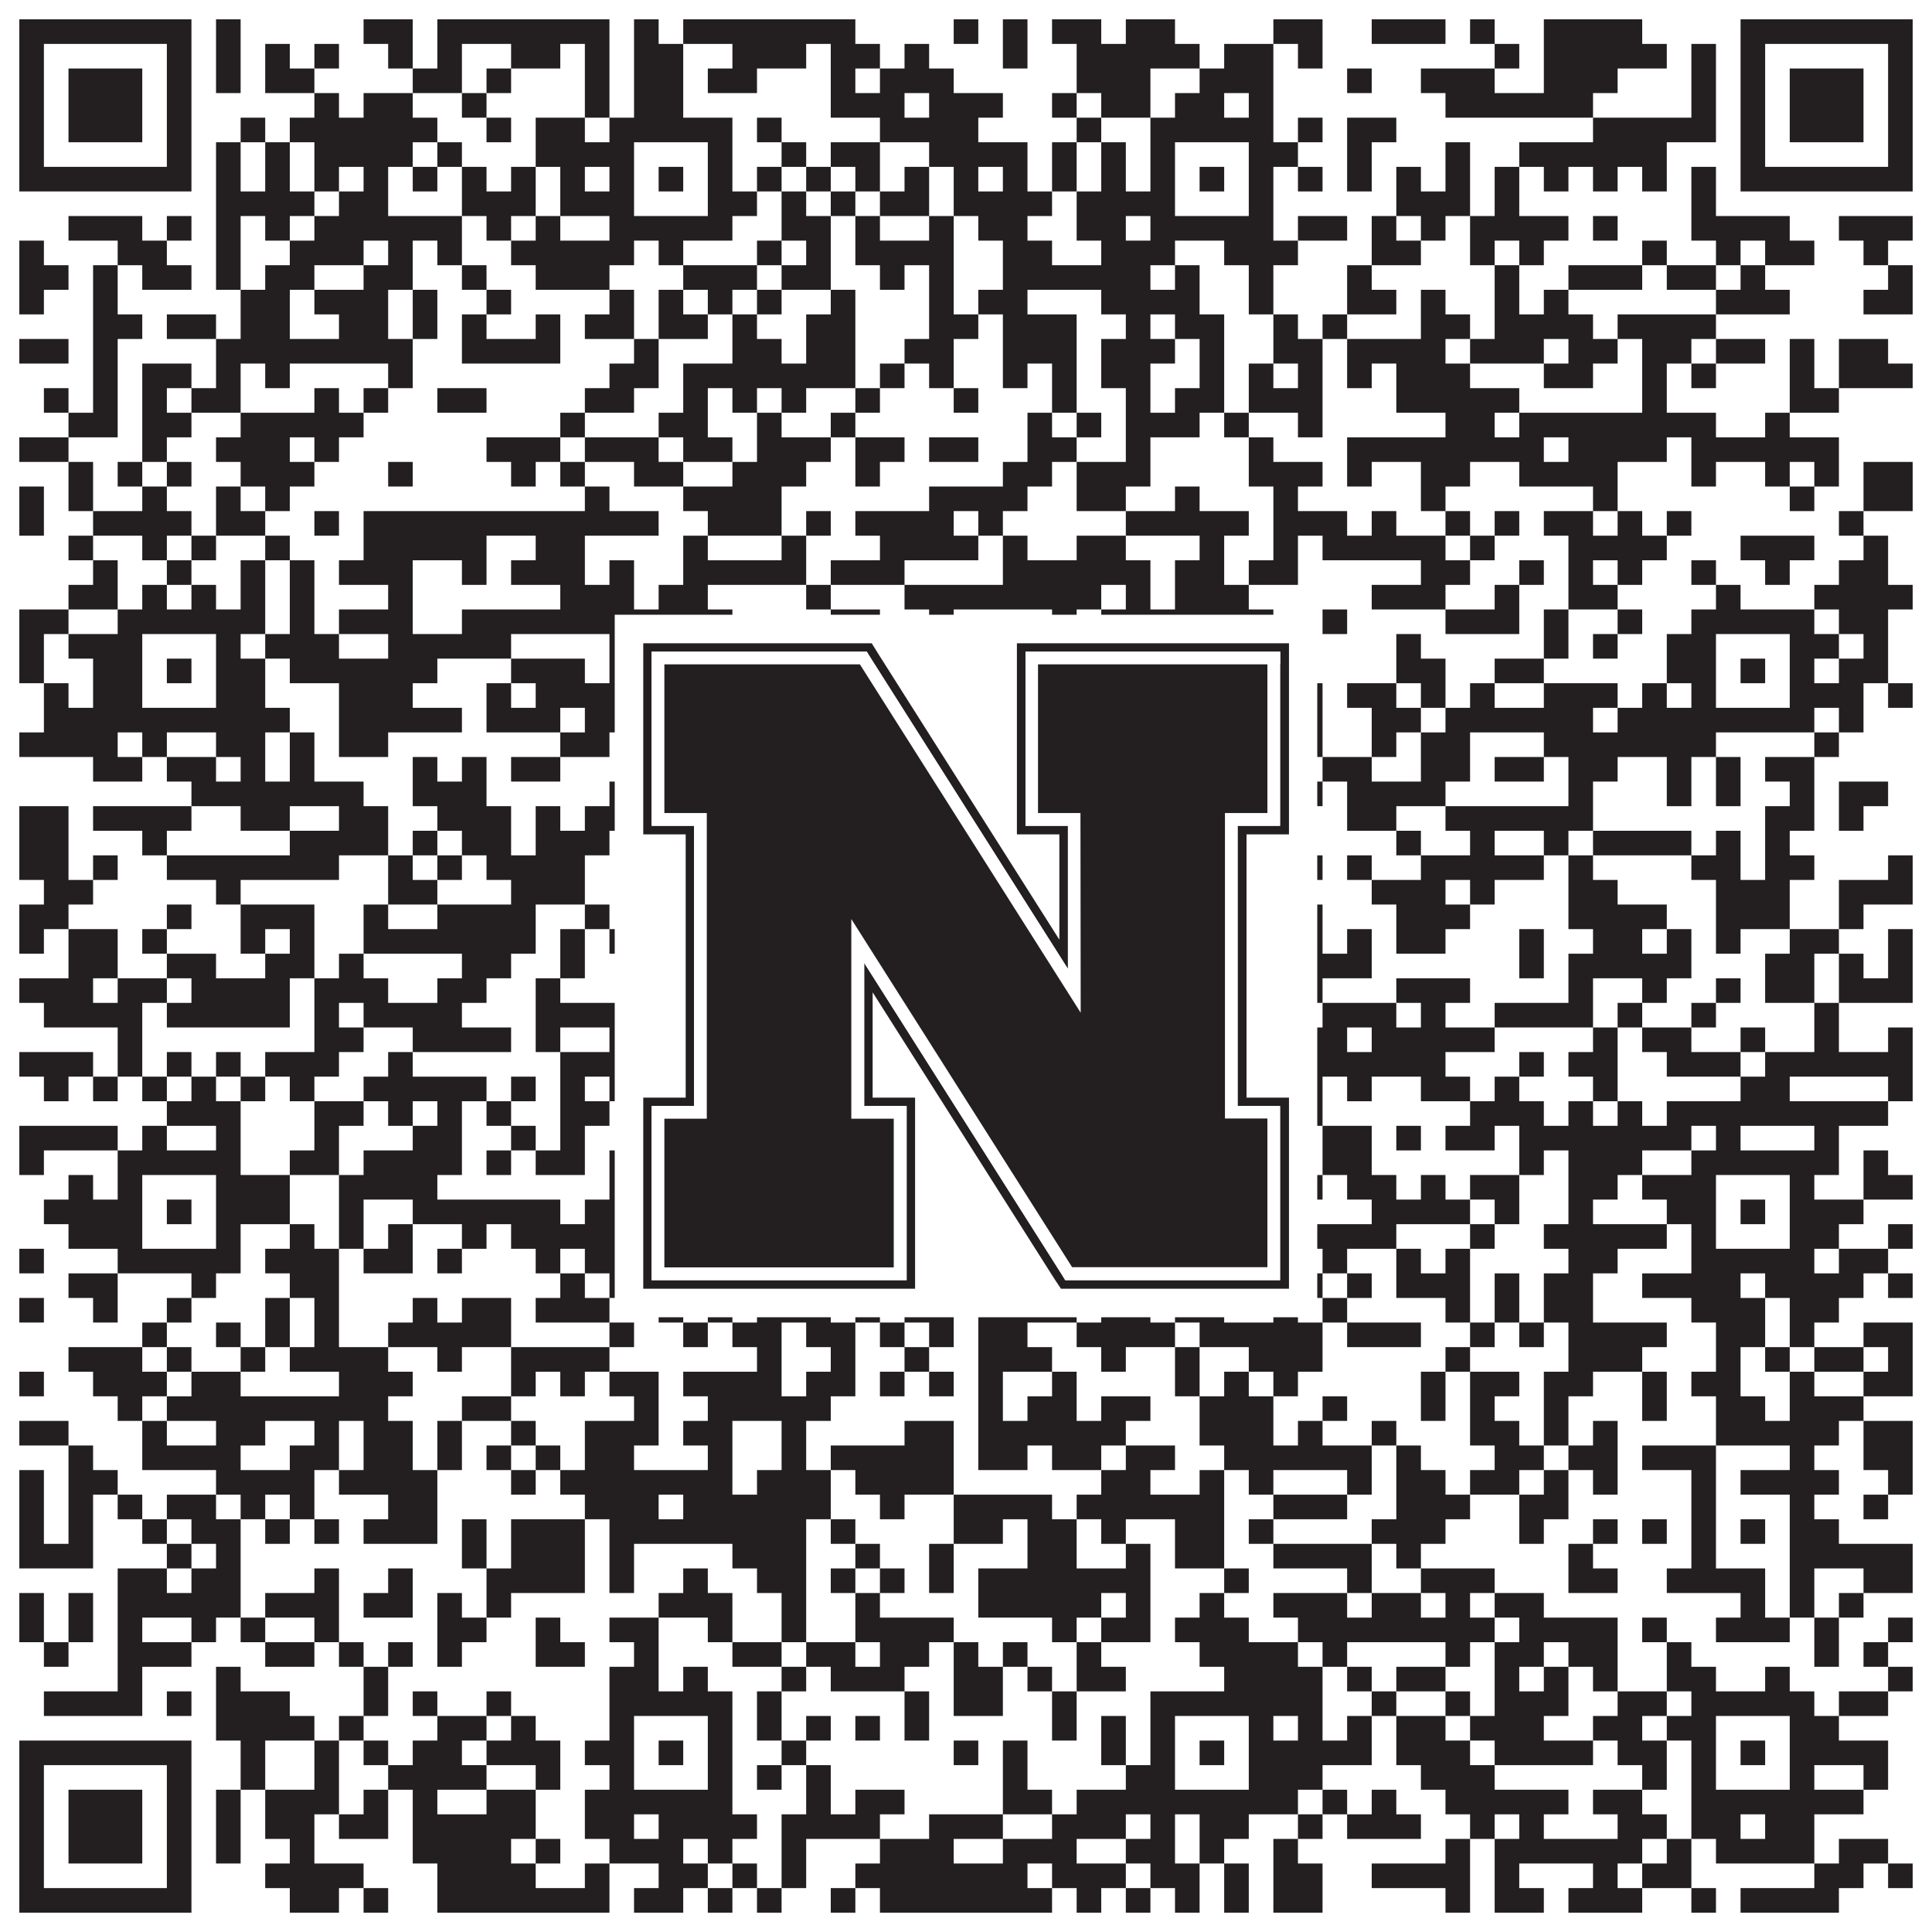 <?xml version="1.0"?>
<svg xmlns="http://www.w3.org/2000/svg" xmlns:xlink="http://www.w3.org/1999/xlink" version="1.1" width="1100px" height="1100px" viewBox="0 0 1100 1100"><rect x="0" y="0" width="1100" height="1100" fill="#ffffff" fill-opacity="1"/><path fill="#231f20" fill-opacity="1" d="M11,11L109,11L109,25L11,25ZM123,11L137,11L137,25L123,25ZM207,11L235,11L235,25L207,25ZM249,11L347,11L347,25L249,25ZM361,11L375,11L375,25L361,25ZM389,11L487,11L487,25L389,25ZM543,11L557,11L557,25L543,25ZM571,11L585,11L585,25L571,25ZM599,11L627,11L627,25L599,25ZM641,11L669,11L669,25L641,25ZM725,11L753,11L753,25L725,25ZM781,11L823,11L823,25L781,25ZM837,11L851,11L851,25L837,25ZM879,11L935,11L935,25L879,25ZM991,11L1089,11L1089,25L991,25ZM11,25L25,25L25,39L11,39ZM95,25L109,25L109,39L95,39ZM123,25L137,25L137,39L123,39ZM151,25L165,25L165,39L151,39ZM179,25L193,25L193,39L179,39ZM221,25L235,25L235,39L221,39ZM249,25L263,25L263,39L249,39ZM291,25L319,25L319,39L291,39ZM333,25L347,25L347,39L333,39ZM361,25L389,25L389,39L361,39ZM417,25L459,25L459,39L417,39ZM473,25L501,25L501,39L473,39ZM515,25L529,25L529,39L515,39ZM571,25L585,25L585,39L571,39ZM613,25L683,25L683,39L613,39ZM697,25L725,25L725,39L697,39ZM739,25L753,25L753,39L739,39ZM851,25L865,25L865,39L851,39ZM879,25L949,25L949,39L879,39ZM963,25L977,25L977,39L963,39ZM991,25L1005,25L1005,39L991,39ZM1075,25L1089,25L1089,39L1075,39ZM11,39L25,39L25,53L11,53ZM39,39L81,39L81,53L39,53ZM95,39L109,39L109,53L95,53ZM123,39L137,39L137,53L123,53ZM151,39L179,39L179,53L151,53ZM235,39L263,39L263,53L235,53ZM277,39L291,39L291,53L277,53ZM333,39L347,39L347,53L333,53ZM361,39L389,39L389,53L361,53ZM403,39L431,39L431,53L403,53ZM473,39L487,39L487,53L473,53ZM501,39L543,39L543,53L501,53ZM613,39L655,39L655,53L613,53ZM683,39L725,39L725,53L683,53ZM767,39L781,39L781,53L767,53ZM809,39L851,39L851,53L809,53ZM879,39L921,39L921,53L879,53ZM963,39L977,39L977,53L963,53ZM991,39L1005,39L1005,53L991,53ZM1019,39L1061,39L1061,53L1019,53ZM1075,39L1089,39L1089,53L1075,53ZM11,53L25,53L25,67L11,67ZM39,53L81,53L81,67L39,67ZM95,53L109,53L109,67L95,67ZM179,53L193,53L193,67L179,67ZM207,53L235,53L235,67L207,67ZM263,53L277,53L277,67L263,67ZM333,53L347,53L347,67L333,67ZM361,53L389,53L389,67L361,67ZM473,53L515,53L515,67L473,67ZM529,53L571,53L571,67L529,67ZM599,53L613,53L613,67L599,67ZM627,53L655,53L655,67L627,67ZM669,53L697,53L697,67L669,67ZM711,53L725,53L725,67L711,67ZM823,53L907,53L907,67L823,67ZM963,53L977,53L977,67L963,67ZM991,53L1005,53L1005,67L991,67ZM1019,53L1061,53L1061,67L1019,67ZM1075,53L1089,53L1089,67L1075,67ZM11,67L25,67L25,81L11,81ZM39,67L81,67L81,81L39,81ZM95,67L109,67L109,81L95,81ZM137,67L151,67L151,81L137,81ZM165,67L249,67L249,81L165,81ZM277,67L291,67L291,81L277,81ZM305,67L333,67L333,81L305,81ZM347,67L417,67L417,81L347,81ZM431,67L445,67L445,81L431,81ZM501,67L557,67L557,81L501,81ZM613,67L627,67L627,81L613,81ZM655,67L725,67L725,81L655,81ZM739,67L753,67L753,81L739,81ZM767,67L795,67L795,81L767,81ZM907,67L977,67L977,81L907,81ZM991,67L1005,67L1005,81L991,81ZM1019,67L1061,67L1061,81L1019,81ZM1075,67L1089,67L1089,81L1075,81ZM11,81L25,81L25,95L11,95ZM95,81L109,81L109,95L95,95ZM123,81L137,81L137,95L123,95ZM151,81L165,81L165,95L151,95ZM179,81L235,81L235,95L179,95ZM249,81L263,81L263,95L249,95ZM305,81L361,81L361,95L305,95ZM403,81L417,81L417,95L403,95ZM445,81L459,81L459,95L445,95ZM473,81L501,81L501,95L473,95ZM529,81L585,81L585,95L529,95ZM599,81L613,81L613,95L599,95ZM627,81L641,81L641,95L627,95ZM655,81L669,81L669,95L655,95ZM711,81L739,81L739,95L711,95ZM767,81L781,81L781,95L767,95ZM823,81L837,81L837,95L823,95ZM865,81L949,81L949,95L865,95ZM991,81L1005,81L1005,95L991,95ZM1075,81L1089,81L1089,95L1075,95ZM11,95L109,95L109,109L11,109ZM123,95L137,95L137,109L123,109ZM151,95L165,95L165,109L151,109ZM179,95L193,95L193,109L179,109ZM207,95L221,95L221,109L207,109ZM235,95L249,95L249,109L235,109ZM263,95L277,95L277,109L263,109ZM291,95L305,95L305,109L291,109ZM319,95L333,95L333,109L319,109ZM347,95L361,95L361,109L347,109ZM375,95L389,95L389,109L375,109ZM403,95L417,95L417,109L403,109ZM431,95L445,95L445,109L431,109ZM459,95L473,95L473,109L459,109ZM487,95L501,95L501,109L487,109ZM515,95L529,95L529,109L515,109ZM543,95L557,95L557,109L543,109ZM571,95L585,95L585,109L571,109ZM599,95L613,95L613,109L599,109ZM627,95L641,95L641,109L627,109ZM655,95L669,95L669,109L655,109ZM683,95L697,95L697,109L683,109ZM711,95L725,95L725,109L711,109ZM739,95L753,95L753,109L739,109ZM767,95L781,95L781,109L767,109ZM795,95L809,95L809,109L795,109ZM823,95L837,95L837,109L823,109ZM851,95L865,95L865,109L851,109ZM879,95L893,95L893,109L879,109ZM907,95L921,95L921,109L907,109ZM935,95L949,95L949,109L935,109ZM963,95L977,95L977,109L963,109ZM991,95L1089,95L1089,109L991,109ZM123,109L179,109L179,123L123,123ZM193,109L221,109L221,123L193,123ZM263,109L305,109L305,123L263,123ZM319,109L361,109L361,123L319,123ZM403,109L431,109L431,123L403,123ZM445,109L459,109L459,123L445,123ZM473,109L487,109L487,123L473,123ZM501,109L529,109L529,123L501,123ZM543,109L599,109L599,123L543,123ZM613,109L669,109L669,123L613,123ZM711,109L725,109L725,123L711,123ZM795,109L837,109L837,123L795,123ZM851,109L865,109L865,123L851,123ZM963,109L977,109L977,123L963,123ZM39,123L81,123L81,137L39,137ZM95,123L109,123L109,137L95,137ZM123,123L137,123L137,137L123,137ZM151,123L165,123L165,137L151,137ZM179,123L263,123L263,137L179,137ZM277,123L291,123L291,137L277,137ZM305,123L319,123L319,137L305,137ZM347,123L417,123L417,137L347,137ZM445,123L473,123L473,137L445,137ZM487,123L501,123L501,137L487,137ZM529,123L543,123L543,137L529,137ZM557,123L585,123L585,137L557,137ZM613,123L641,123L641,137L613,137ZM655,123L725,123L725,137L655,137ZM739,123L767,123L767,137L739,137ZM781,123L795,123L795,137L781,137ZM809,123L823,123L823,137L809,137ZM837,123L893,123L893,137L837,137ZM907,123L921,123L921,137L907,137ZM963,123L1019,123L1019,137L963,137ZM1047,123L1089,123L1089,137L1047,137ZM11,137L25,137L25,151L11,151ZM67,137L95,137L95,151L67,151ZM123,137L137,137L137,151L123,151ZM165,137L207,137L207,151L165,151ZM221,137L235,137L235,151L221,151ZM249,137L263,137L263,151L249,151ZM291,137L361,137L361,151L291,151ZM375,137L389,137L389,151L375,151ZM431,137L445,137L445,151L431,151ZM459,137L473,137L473,151L459,151ZM487,137L543,137L543,151L487,151ZM571,137L599,137L599,151L571,151ZM627,137L669,137L669,151L627,151ZM697,137L739,137L739,151L697,151ZM781,137L809,137L809,151L781,151ZM837,137L851,137L851,151L837,151ZM865,137L879,137L879,151L865,151ZM935,137L949,137L949,151L935,151ZM977,137L991,137L991,151L977,151ZM1005,137L1033,137L1033,151L1005,151ZM1061,137L1075,137L1075,151L1061,151ZM11,151L39,151L39,165L11,165ZM53,151L67,151L67,165L53,165ZM81,151L109,151L109,165L81,165ZM123,151L137,151L137,165L123,165ZM151,151L179,151L179,165L151,165ZM207,151L235,151L235,165L207,165ZM263,151L277,151L277,165L263,165ZM305,151L347,151L347,165L305,165ZM389,151L431,151L431,165L389,165ZM445,151L473,151L473,165L445,165ZM501,151L515,151L515,165L501,165ZM529,151L543,151L543,165L529,165ZM571,151L655,151L655,165L571,165ZM669,151L683,151L683,165L669,165ZM711,151L725,151L725,165L711,165ZM767,151L781,151L781,165L767,165ZM851,151L865,151L865,165L851,165ZM893,151L935,151L935,165L893,165ZM949,151L977,151L977,165L949,165ZM991,151L1005,151L1005,165L991,165ZM1075,151L1089,151L1089,165L1075,165ZM11,165L25,165L25,179L11,179ZM53,165L67,165L67,179L53,179ZM137,165L165,165L165,179L137,179ZM179,165L221,165L221,179L179,179ZM235,165L249,165L249,179L235,179ZM277,165L291,165L291,179L277,179ZM347,165L361,165L361,179L347,179ZM375,165L389,165L389,179L375,179ZM403,165L417,165L417,179L403,179ZM431,165L445,165L445,179L431,179ZM473,165L487,165L487,179L473,179ZM529,165L543,165L543,179L529,179ZM557,165L585,165L585,179L557,179ZM627,165L683,165L683,179L627,179ZM711,165L725,165L725,179L711,179ZM767,165L795,165L795,179L767,179ZM809,165L823,165L823,179L809,179ZM851,165L865,165L865,179L851,179ZM879,165L893,165L893,179L879,179ZM977,165L1019,165L1019,179L977,179ZM1061,165L1089,165L1089,179L1061,179ZM53,179L81,179L81,193L53,193ZM95,179L123,179L123,193L95,193ZM137,179L165,179L165,193L137,193ZM193,179L221,179L221,193L193,193ZM235,179L249,179L249,193L235,193ZM263,179L277,179L277,193L263,193ZM305,179L319,179L319,193L305,193ZM333,179L361,179L361,193L333,193ZM375,179L403,179L403,193L375,193ZM417,179L431,179L431,193L417,193ZM459,179L487,179L487,193L459,193ZM529,179L557,179L557,193L529,193ZM571,179L613,179L613,193L571,193ZM641,179L655,179L655,193L641,193ZM669,179L697,179L697,193L669,193ZM725,179L739,179L739,193L725,193ZM753,179L767,179L767,193L753,193ZM809,179L837,179L837,193L809,193ZM851,179L907,179L907,193L851,193ZM921,179L977,179L977,193L921,193ZM11,193L39,193L39,207L11,207ZM53,193L67,193L67,207L53,207ZM123,193L235,193L235,207L123,207ZM263,193L319,193L319,207L263,207ZM361,193L375,193L375,207L361,207ZM417,193L445,193L445,207L417,207ZM459,193L487,193L487,207L459,207ZM515,193L543,193L543,207L515,207ZM571,193L613,193L613,207L571,207ZM627,193L669,193L669,207L627,207ZM683,193L697,193L697,207L683,207ZM725,193L753,193L753,207L725,207ZM767,193L823,193L823,207L767,207ZM837,193L879,193L879,207L837,207ZM893,193L921,193L921,207L893,207ZM935,193L963,193L963,207L935,207ZM977,193L1005,193L1005,207L977,207ZM1019,193L1033,193L1033,207L1019,207ZM1047,193L1075,193L1075,207L1047,207ZM53,207L67,207L67,221L53,221ZM81,207L109,207L109,221L81,221ZM123,207L137,207L137,221L123,221ZM151,207L165,207L165,221L151,221ZM221,207L235,207L235,221L221,221ZM347,207L375,207L375,221L347,221ZM389,207L487,207L487,221L389,221ZM501,207L515,207L515,221L501,221ZM529,207L543,207L543,221L529,221ZM571,207L585,207L585,221L571,221ZM599,207L613,207L613,221L599,221ZM627,207L655,207L655,221L627,221ZM683,207L697,207L697,221L683,221ZM711,207L725,207L725,221L711,221ZM739,207L753,207L753,221L739,221ZM767,207L781,207L781,221L767,221ZM795,207L837,207L837,221L795,221ZM879,207L907,207L907,221L879,221ZM935,207L949,207L949,221L935,221ZM963,207L977,207L977,221L963,221ZM1019,207L1033,207L1033,221L1019,221ZM1047,207L1089,207L1089,221L1047,221ZM25,221L39,221L39,235L25,235ZM53,221L67,221L67,235L53,235ZM81,221L95,221L95,235L81,235ZM109,221L137,221L137,235L109,235ZM179,221L193,221L193,235L179,235ZM207,221L221,221L221,235L207,235ZM249,221L277,221L277,235L249,235ZM333,221L361,221L361,235L333,235ZM389,221L403,221L403,235L389,235ZM417,221L431,221L431,235L417,235ZM445,221L459,221L459,235L445,235ZM487,221L501,221L501,235L487,235ZM543,221L557,221L557,235L543,235ZM599,221L613,221L613,235L599,235ZM641,221L655,221L655,235L641,235ZM669,221L697,221L697,235L669,235ZM711,221L753,221L753,235L711,235ZM795,221L865,221L865,235L795,235ZM935,221L949,221L949,235L935,235ZM1019,221L1047,221L1047,235L1019,235ZM39,235L67,235L67,249L39,249ZM81,235L109,235L109,249L81,249ZM137,235L207,235L207,249L137,249ZM319,235L333,235L333,249L319,249ZM375,235L403,235L403,249L375,249ZM431,235L445,235L445,249L431,249ZM473,235L487,235L487,249L473,249ZM585,235L599,235L599,249L585,249ZM613,235L627,235L627,249L613,249ZM641,235L683,235L683,249L641,249ZM697,235L711,235L711,249L697,249ZM739,235L753,235L753,249L739,249ZM823,235L851,235L851,249L823,249ZM865,235L977,235L977,249L865,249ZM1005,235L1019,235L1019,249L1005,249ZM11,249L39,249L39,263L11,263ZM81,249L95,249L95,263L81,263ZM123,249L165,249L165,263L123,263ZM179,249L193,249L193,263L179,263ZM277,249L319,249L319,263L277,263ZM333,249L375,249L375,263L333,263ZM389,249L417,249L417,263L389,263ZM431,249L473,249L473,263L431,263ZM487,249L515,249L515,263L487,263ZM529,249L557,249L557,263L529,263ZM585,249L613,249L613,263L585,263ZM641,249L655,249L655,263L641,263ZM711,249L725,249L725,263L711,263ZM767,249L879,249L879,263L767,263ZM893,249L949,249L949,263L893,263ZM963,249L1047,249L1047,263L963,263ZM39,263L53,263L53,277L39,277ZM67,263L81,263L81,277L67,277ZM95,263L109,263L109,277L95,277ZM137,263L179,263L179,277L137,277ZM221,263L235,263L235,277L221,277ZM291,263L305,263L305,277L291,277ZM319,263L333,263L333,277L319,277ZM361,263L389,263L389,277L361,277ZM417,263L459,263L459,277L417,277ZM487,263L501,263L501,277L487,277ZM571,263L599,263L599,277L571,277ZM613,263L655,263L655,277L613,277ZM711,263L753,263L753,277L711,277ZM767,263L781,263L781,277L767,277ZM809,263L837,263L837,277L809,277ZM865,263L921,263L921,277L865,277ZM963,263L977,263L977,277L963,277ZM1005,263L1019,263L1019,277L1005,277ZM1033,263L1047,263L1047,277L1033,277ZM1061,263L1089,263L1089,277L1061,277ZM11,277L25,277L25,291L11,291ZM39,277L53,277L53,291L39,291ZM81,277L95,277L95,291L81,291ZM123,277L137,277L137,291L123,291ZM151,277L165,277L165,291L151,291ZM333,277L347,277L347,291L333,291ZM389,277L445,277L445,291L389,291ZM529,277L585,277L585,291L529,291ZM613,277L641,277L641,291L613,291ZM669,277L683,277L683,291L669,291ZM725,277L739,277L739,291L725,291ZM809,277L823,277L823,291L809,291ZM907,277L921,277L921,291L907,291ZM1019,277L1033,277L1033,291L1019,291ZM1061,277L1089,277L1089,291L1061,291ZM11,291L25,291L25,305L11,305ZM53,291L109,291L109,305L53,305ZM123,291L151,291L151,305L123,305ZM179,291L193,291L193,305L179,305ZM207,291L375,291L375,305L207,305ZM403,291L445,291L445,305L403,305ZM459,291L473,291L473,305L459,305ZM487,291L543,291L543,305L487,305ZM557,291L571,291L571,305L557,305ZM641,291L711,291L711,305L641,305ZM725,291L767,291L767,305L725,305ZM781,291L795,291L795,305L781,305ZM823,291L837,291L837,305L823,305ZM851,291L865,291L865,305L851,305ZM879,291L907,291L907,305L879,305ZM921,291L935,291L935,305L921,305ZM949,291L963,291L963,305L949,305ZM1047,291L1061,291L1061,305L1047,305ZM39,305L53,305L53,319L39,319ZM81,305L95,305L95,319L81,319ZM109,305L123,305L123,319L109,319ZM151,305L165,305L165,319L151,319ZM207,305L277,305L277,319L207,319ZM305,305L333,305L333,319L305,319ZM389,305L403,305L403,319L389,319ZM445,305L459,305L459,319L445,319ZM501,305L557,305L557,319L501,319ZM571,305L585,305L585,319L571,319ZM613,305L641,305L641,319L613,319ZM683,305L697,305L697,319L683,319ZM725,305L739,305L739,319L725,319ZM753,305L823,305L823,319L753,319ZM837,305L851,305L851,319L837,319ZM893,305L949,305L949,319L893,319ZM991,305L1033,305L1033,319L991,319ZM1061,305L1075,305L1075,319L1061,319ZM53,319L67,319L67,333L53,333ZM95,319L109,319L109,333L95,333ZM137,319L151,319L151,333L137,333ZM165,319L179,319L179,333L165,333ZM193,319L235,319L235,333L193,333ZM263,319L277,319L277,333L263,333ZM291,319L333,319L333,333L291,333ZM347,319L361,319L361,333L347,333ZM389,319L459,319L459,333L389,333ZM473,319L515,319L515,333L473,333ZM571,319L655,319L655,333L571,333ZM669,319L697,319L697,333L669,333ZM711,319L739,319L739,333L711,333ZM809,319L837,319L837,333L809,333ZM865,319L879,319L879,333L865,333ZM893,319L907,319L907,333L893,333ZM921,319L935,319L935,333L921,333ZM963,319L977,319L977,333L963,333ZM1005,319L1019,319L1019,333L1005,333ZM1047,319L1075,319L1075,333L1047,333ZM39,333L67,333L67,347L39,347ZM81,333L95,333L95,347L81,347ZM109,333L123,333L123,347L109,347ZM137,333L151,333L151,347L137,347ZM165,333L179,333L179,347L165,347ZM221,333L235,333L235,347L221,347ZM319,333L361,333L361,347L319,347ZM375,333L403,333L403,347L375,347ZM459,333L473,333L473,347L459,347ZM515,333L627,333L627,347L515,347ZM641,333L655,333L655,347L641,347ZM669,333L711,333L711,347L669,347ZM781,333L823,333L823,347L781,347ZM851,333L865,333L865,347L851,347ZM893,333L921,333L921,347L893,347ZM977,333L991,333L991,347L977,347ZM1033,333L1089,333L1089,347L1033,347ZM11,347L39,347L39,361L11,361ZM67,347L151,347L151,361L67,361ZM165,347L179,347L179,361L165,361ZM193,347L235,347L235,361L193,361ZM263,347L417,347L417,361L263,361ZM473,347L501,347L501,361L473,361ZM529,347L543,347L543,361L529,361ZM599,347L613,347L613,361L599,361ZM627,347L725,347L725,361L627,361ZM753,347L767,347L767,361L753,361ZM823,347L865,347L865,361L823,361ZM879,347L893,347L893,361L879,361ZM921,347L935,347L935,361L921,361ZM963,347L1033,347L1033,361L963,361ZM1047,347L1075,347L1075,361L1047,361ZM11,361L25,361L25,375L11,375ZM39,361L81,361L81,375L39,375ZM123,361L137,361L137,375L123,375ZM151,361L193,361L193,375L151,375ZM221,361L291,361L291,375L221,375ZM347,361L361,361L361,375L347,375ZM403,361L417,361L417,375L403,375ZM459,361L473,361L473,375L459,375ZM515,361L529,361L529,375L515,375ZM557,361L571,361L571,375L557,375ZM599,361L613,361L613,375L599,375ZM641,361L669,361L669,375L641,375ZM711,361L739,361L739,375L711,375ZM795,361L809,361L809,375L795,375ZM879,361L893,361L893,375L879,375ZM907,361L921,361L921,375L907,375ZM949,361L977,361L977,375L949,375ZM1019,361L1047,361L1047,375L1019,375ZM1061,361L1075,361L1075,375L1061,375ZM11,375L25,375L25,389L11,389ZM53,375L81,375L81,389L53,389ZM95,375L109,375L109,389L95,389ZM123,375L151,375L151,389L123,389ZM165,375L249,375L249,389L165,389ZM291,375L333,375L333,389L291,389ZM347,375L361,375L361,389L347,389ZM375,375L389,375L389,389L375,389ZM403,375L417,375L417,389L403,389ZM431,375L487,375L487,389L431,389ZM501,375L515,375L515,389L501,389ZM543,375L599,375L599,389L543,389ZM613,375L627,375L627,389L613,389ZM641,375L669,375L669,389L641,389ZM683,375L697,375L697,389L683,389ZM711,375L739,375L739,389L711,389ZM795,375L823,375L823,389L795,389ZM851,375L879,375L879,389L851,389ZM949,375L977,375L977,389L949,389ZM991,375L1005,375L1005,389L991,389ZM1019,375L1033,375L1033,389L1019,389ZM1047,375L1075,375L1075,389L1047,389ZM25,389L39,389L39,403L25,403ZM53,389L81,389L81,403L53,403ZM123,389L151,389L151,403L123,403ZM193,389L235,389L235,403L193,403ZM277,389L291,389L291,403L277,403ZM305,389L361,389L361,403L305,403ZM403,389L417,389L417,403L403,403ZM431,389L529,389L529,403L431,403ZM543,389L613,389L613,403L543,403ZM641,389L669,389L669,403L641,403ZM711,389L753,389L753,403L711,403ZM767,389L795,389L795,403L767,403ZM809,389L823,389L823,403L809,403ZM837,389L851,389L851,403L837,403ZM879,389L921,389L921,403L879,403ZM935,389L949,389L949,403L935,403ZM963,389L977,389L977,403L963,403ZM1019,389L1061,389L1061,403L1019,403ZM1075,389L1089,389L1089,403L1075,403ZM25,403L165,403L165,417L25,417ZM193,403L263,403L263,417L193,417ZM277,403L319,403L319,417L277,417ZM333,403L431,403L431,417L333,417ZM445,403L459,403L459,417L445,417ZM529,403L543,403L543,417L529,417ZM599,403L627,403L627,417L599,417ZM655,403L753,403L753,417L655,417ZM781,403L809,403L809,417L781,417ZM823,403L907,403L907,417L823,417ZM921,403L1033,403L1033,417L921,417ZM1047,403L1061,403L1061,417L1047,417ZM11,417L67,417L67,431L11,431ZM81,417L95,417L95,431L81,431ZM123,417L151,417L151,431L123,431ZM165,417L179,417L179,431L165,431ZM193,417L221,417L221,431L193,431ZM319,417L347,417L347,431L319,431ZM375,417L389,417L389,431L375,431ZM403,417L431,417L431,431L403,431ZM459,417L515,417L515,431L459,431ZM529,417L599,417L599,431L529,431ZM627,417L683,417L683,431L627,431ZM739,417L753,417L753,431L739,431ZM781,417L795,417L795,431L781,431ZM809,417L837,417L837,431L809,431ZM879,417L977,417L977,431L879,431ZM1033,417L1047,417L1047,431L1033,431ZM53,431L81,431L81,445L53,445ZM95,431L123,431L123,445L95,445ZM137,431L151,431L151,445L137,445ZM165,431L179,431L179,445L165,445ZM235,431L249,431L249,445L235,445ZM263,431L277,431L277,445L263,445ZM291,431L319,431L319,445L291,445ZM361,431L375,431L375,445L361,445ZM431,431L445,431L445,445L431,445ZM459,431L473,431L473,445L459,445ZM501,431L529,431L529,445L501,445ZM543,431L571,431L571,445L543,445ZM585,431L599,431L599,445L585,445ZM613,431L627,431L627,445L613,445ZM641,431L655,431L655,445L641,445ZM683,431L739,431L739,445L683,445ZM753,431L781,431L781,445L753,445ZM809,431L837,431L837,445L809,445ZM851,431L879,431L879,445L851,445ZM893,431L921,431L921,445L893,445ZM949,431L963,431L963,445L949,445ZM977,431L991,431L991,445L977,445ZM1005,431L1033,431L1033,445L1005,445ZM109,445L207,445L207,459L109,459ZM235,445L277,445L277,459L235,459ZM347,445L361,445L361,459L347,459ZM375,445L459,445L459,459L375,459ZM473,445L501,445L501,459L473,459ZM515,445L529,445L529,459L515,459ZM543,445L557,445L557,459L543,459ZM613,445L627,445L627,459L613,459ZM641,445L683,445L683,459L641,459ZM697,445L711,445L711,459L697,459ZM739,445L753,445L753,459L739,459ZM767,445L823,445L823,459L767,459ZM893,445L907,445L907,459L893,459ZM949,445L963,445L963,459L949,459ZM977,445L991,445L991,459L977,459ZM1019,445L1033,445L1033,459L1019,459ZM1047,445L1075,445L1075,459L1047,459ZM11,459L39,459L39,473L11,473ZM53,459L109,459L109,473L53,473ZM137,459L165,459L165,473L137,473ZM193,459L221,459L221,473L193,473ZM249,459L291,459L291,473L249,473ZM305,459L319,459L319,473L305,473ZM333,459L389,459L389,473L333,473ZM403,459L417,459L417,473L403,473ZM445,459L459,459L459,473L445,473ZM473,459L515,459L515,473L473,473ZM557,459L585,459L585,473L557,473ZM627,459L655,459L655,473L627,473ZM669,459L683,459L683,473L669,473ZM697,459L711,459L711,473L697,473ZM767,459L795,459L795,473L767,473ZM823,459L907,459L907,473L823,473ZM1005,459L1033,459L1033,473L1005,473ZM1047,459L1061,459L1061,473L1047,473ZM11,473L39,473L39,487L11,487ZM81,473L95,473L95,487L81,487ZM165,473L221,473L221,487L165,487ZM235,473L249,473L249,487L235,487ZM263,473L291,473L291,487L263,487ZM305,473L347,473L347,487L305,487ZM361,473L375,473L375,487L361,487ZM389,473L403,473L403,487L389,487ZM431,473L459,473L459,487L431,487ZM487,473L501,473L501,487L487,487ZM515,473L557,473L557,487L515,487ZM571,473L627,473L627,487L571,487ZM641,473L669,473L669,487L641,487ZM711,473L725,473L725,487L711,487ZM795,473L809,473L809,487L795,487ZM837,473L851,473L851,487L837,487ZM879,473L893,473L893,487L879,487ZM907,473L963,473L963,487L907,487ZM977,473L991,473L991,487L977,487ZM1005,473L1019,473L1019,487L1005,487ZM11,487L39,487L39,501L11,501ZM53,487L67,487L67,501L53,501ZM95,487L193,487L193,501L95,501ZM221,487L235,487L235,501L221,501ZM249,487L263,487L263,501L249,501ZM277,487L333,487L333,501L277,501ZM487,487L529,487L529,501L487,501ZM585,487L599,487L599,501L585,501ZM627,487L641,487L641,501L627,501ZM683,487L753,487L753,501L683,501ZM767,487L781,487L781,501L767,501ZM809,487L879,487L879,501L809,501ZM893,487L907,487L907,501L893,501ZM963,487L991,487L991,501L963,501ZM1005,487L1033,487L1033,501L1005,501ZM1075,487L1089,487L1089,501L1075,501ZM25,501L53,501L53,515L25,515ZM123,501L137,501L137,515L123,515ZM221,501L249,501L249,515L221,515ZM291,501L333,501L333,515L291,515ZM361,501L403,501L403,515L361,515ZM445,501L473,501L473,515L445,515ZM515,501L543,501L543,515L515,515ZM613,501L683,501L683,515L613,515ZM711,501L725,501L725,515L711,515ZM781,501L823,501L823,515L781,515ZM837,501L851,501L851,515L837,515ZM893,501L921,501L921,515L893,515ZM977,501L1019,501L1019,515L977,515ZM1047,501L1089,501L1089,515L1047,515ZM11,515L39,515L39,529L11,529ZM95,515L109,515L109,529L95,529ZM137,515L179,515L179,529L137,529ZM207,515L221,515L221,529L207,529ZM249,515L305,515L305,529L249,529ZM333,515L347,515L347,529L333,529ZM417,515L431,515L431,529L417,529ZM445,515L543,515L543,529L445,529ZM557,515L571,515L571,529L557,529ZM613,515L627,515L627,529L613,529ZM641,515L711,515L711,529L641,529ZM725,515L753,515L753,529L725,529ZM795,515L837,515L837,529L795,529ZM893,515L949,515L949,529L893,529ZM977,515L1019,515L1019,529L977,529ZM1047,515L1061,515L1061,529L1047,529ZM11,529L25,529L25,543L11,543ZM39,529L67,529L67,543L39,543ZM81,529L95,529L95,543L81,543ZM137,529L151,529L151,543L137,543ZM165,529L179,529L179,543L165,543ZM207,529L305,529L305,543L207,543ZM319,529L333,529L333,543L319,543ZM347,529L361,529L361,543L347,543ZM375,529L389,529L389,543L375,543ZM403,529L417,529L417,543L403,543ZM431,529L459,529L459,543L431,543ZM473,529L487,529L487,543L473,543ZM515,529L543,529L543,543L515,543ZM557,529L599,529L599,543L557,543ZM613,529L627,529L627,543L613,543ZM641,529L669,529L669,543L641,543ZM683,529L697,529L697,543L683,543ZM739,529L753,529L753,543L739,543ZM767,529L781,529L781,543L767,543ZM795,529L823,529L823,543L795,543ZM865,529L879,529L879,543L865,543ZM907,529L935,529L935,543L907,543ZM949,529L963,529L963,543L949,543ZM977,529L991,529L991,543L977,543ZM1019,529L1047,529L1047,543L1019,543ZM1075,529L1089,529L1089,543L1075,543ZM39,543L67,543L67,557L39,557ZM95,543L123,543L123,557L95,557ZM151,543L179,543L179,557L151,557ZM193,543L207,543L207,557L193,557ZM263,543L291,543L291,557L263,557ZM319,543L333,543L333,557L319,557ZM431,543L459,543L459,557L431,557ZM487,543L515,543L515,557L487,557ZM529,543L543,543L543,557L529,557ZM599,543L627,543L627,557L599,557ZM641,543L655,543L655,557L641,557ZM683,543L781,543L781,557L683,557ZM865,543L879,543L879,557L865,557ZM893,543L963,543L963,557L893,557ZM1005,543L1033,543L1033,557L1005,557ZM1047,543L1061,543L1061,557L1047,557ZM1075,543L1089,543L1089,557L1075,557ZM11,557L53,557L53,571L11,571ZM67,557L95,557L95,571L67,571ZM109,557L165,557L165,571L109,571ZM179,557L221,557L221,571L179,571ZM249,557L277,557L277,571L249,571ZM305,557L319,557L319,571L305,571ZM361,557L375,557L375,571L361,571ZM389,557L403,557L403,571L389,571ZM417,557L515,557L515,571L417,571ZM543,557L557,557L557,571L543,571ZM613,557L669,557L669,571L613,571ZM697,557L753,557L753,571L697,571ZM795,557L837,557L837,571L795,571ZM893,557L907,557L907,571L893,571ZM935,557L949,557L949,571L935,571ZM977,557L991,557L991,571L977,571ZM1005,557L1033,557L1033,571L1005,571ZM1047,557L1089,557L1089,571L1047,571ZM25,571L81,571L81,585L25,585ZM95,571L165,571L165,585L95,585ZM179,571L193,571L193,585L179,585ZM207,571L263,571L263,585L207,585ZM305,571L403,571L403,585L305,585ZM417,571L431,571L431,585L417,585ZM473,571L487,571L487,585L473,585ZM515,571L543,571L543,585L515,585ZM557,571L585,571L585,585L557,585ZM599,571L613,571L613,585L599,585ZM683,571L739,571L739,585L683,585ZM753,571L795,571L795,585L753,585ZM809,571L823,571L823,585L809,585ZM851,571L907,571L907,585L851,585ZM921,571L935,571L935,585L921,585ZM963,571L977,571L977,585L963,585ZM1033,571L1047,571L1047,585L1033,585ZM67,585L81,585L81,599L67,599ZM179,585L207,585L207,599L179,599ZM235,585L291,585L291,599L235,599ZM305,585L319,585L319,599L305,599ZM347,585L361,585L361,599L347,599ZM389,585L403,585L403,599L389,599ZM417,585L431,585L431,599L417,599ZM487,585L515,585L515,599L487,599ZM543,585L613,585L613,599L543,599ZM655,585L669,585L669,599L655,599ZM697,585L711,585L711,599L697,599ZM739,585L767,585L767,599L739,599ZM781,585L851,585L851,599L781,599ZM907,585L921,585L921,599L907,599ZM935,585L963,585L963,599L935,599ZM991,585L1005,585L1005,599L991,599ZM1033,585L1047,585L1047,599L1033,599ZM1075,585L1089,585L1089,599L1075,599ZM11,599L53,599L53,613L11,613ZM67,599L81,599L81,613L67,613ZM95,599L109,599L109,613L95,613ZM123,599L137,599L137,613L123,613ZM151,599L193,599L193,613L151,613ZM221,599L235,599L235,613L221,613ZM319,599L361,599L361,613L319,613ZM417,599L431,599L431,613L417,613ZM445,599L459,599L459,613L445,613ZM487,599L501,599L501,613L487,613ZM529,599L613,599L613,613L529,613ZM627,599L641,599L641,613L627,613ZM683,599L711,599L711,613L683,613ZM725,599L823,599L823,613L725,613ZM865,599L879,599L879,613L865,613ZM893,599L921,599L921,613L893,613ZM949,599L991,599L991,613L949,613ZM1005,599L1089,599L1089,613L1005,613ZM25,613L39,613L39,627L25,627ZM53,613L67,613L67,627L53,627ZM81,613L95,613L95,627L81,627ZM109,613L123,613L123,627L109,627ZM137,613L151,613L151,627L137,627ZM165,613L179,613L179,627L165,627ZM207,613L277,613L277,627L207,627ZM291,613L305,613L305,627L291,627ZM319,613L333,613L333,627L319,627ZM347,613L417,613L417,627L347,627ZM487,613L515,613L515,627L487,627ZM529,613L557,613L557,627L529,627ZM585,613L613,613L613,627L585,627ZM641,613L697,613L697,627L641,627ZM711,613L753,613L753,627L711,627ZM767,613L781,613L781,627L767,627ZM809,613L837,613L837,627L809,627ZM851,613L865,613L865,627L851,627ZM907,613L921,613L921,627L907,627ZM991,613L1019,613L1019,627L991,627ZM1075,613L1089,613L1089,627L1075,627ZM95,627L137,627L137,641L95,641ZM179,627L207,627L207,641L179,641ZM221,627L235,627L235,641L221,641ZM249,627L263,627L263,641L249,641ZM277,627L291,627L291,641L277,641ZM319,627L347,627L347,641L319,641ZM361,627L403,627L403,641L361,641ZM417,627L445,627L445,641L417,641ZM459,627L473,627L473,641L459,641ZM501,627L529,627L529,641L501,641ZM557,627L599,627L599,641L557,641ZM655,627L669,627L669,641L655,641ZM739,627L753,627L753,641L739,641ZM837,627L879,627L879,641L837,641ZM893,627L907,627L907,641L893,641ZM921,627L935,627L935,641L921,641ZM949,627L1075,627L1075,641L949,641ZM11,641L67,641L67,655L11,655ZM81,641L95,641L95,655L81,655ZM123,641L137,641L137,655L123,655ZM179,641L193,641L193,655L179,655ZM235,641L263,641L263,655L235,655ZM291,641L305,641L305,655L291,655ZM319,641L333,641L333,655L319,655ZM403,641L417,641L417,655L403,655ZM459,641L473,641L473,655L459,655ZM487,641L501,641L501,655L487,655ZM515,641L529,641L529,655L515,655ZM557,641L669,641L669,655L557,655ZM683,641L697,641L697,655L683,655ZM753,641L781,641L781,655L753,655ZM795,641L809,641L809,655L795,655ZM823,641L851,641L851,655L823,655ZM865,641L963,641L963,655L865,655ZM977,641L991,641L991,655L977,655ZM1033,641L1047,641L1047,655L1033,655ZM11,655L25,655L25,669L11,669ZM67,655L137,655L137,669L67,669ZM165,655L193,655L193,669L165,669ZM207,655L263,655L263,669L207,669ZM277,655L291,655L291,669L277,669ZM305,655L333,655L333,669L305,669ZM347,655L445,655L445,669L347,669ZM473,655L501,655L501,669L473,669ZM515,655L599,655L599,669L515,669ZM655,655L739,655L739,669L655,669ZM753,655L781,655L781,669L753,669ZM865,655L879,655L879,669L865,669ZM893,655L935,655L935,669L893,669ZM963,655L1047,655L1047,669L963,669ZM1061,655L1075,655L1075,669L1061,669ZM39,669L53,669L53,683L39,683ZM67,669L81,669L81,683L67,683ZM123,669L165,669L165,683L123,683ZM193,669L249,669L249,683L193,683ZM347,669L361,669L361,683L347,683ZM403,669L417,669L417,683L403,683ZM431,669L459,669L459,683L431,683ZM473,669L501,669L501,683L473,683ZM557,669L571,669L571,683L557,683ZM585,669L613,669L613,683L585,683ZM627,669L669,669L669,683L627,683ZM711,669L753,669L753,683L711,683ZM767,669L795,669L795,683L767,683ZM809,669L823,669L823,683L809,683ZM837,669L865,669L865,683L837,683ZM893,669L921,669L921,683L893,683ZM935,669L977,669L977,683L935,683ZM1019,669L1033,669L1033,683L1019,683ZM1061,669L1089,669L1089,683L1061,683ZM25,683L81,683L81,697L25,697ZM95,683L109,683L109,697L95,697ZM123,683L165,683L165,697L123,697ZM193,683L207,683L207,697L193,697ZM235,683L319,683L319,697L235,697ZM333,683L361,683L361,697L333,697ZM375,683L389,683L389,697L375,697ZM403,683L445,683L445,697L403,697ZM529,683L543,683L543,697L529,697ZM571,683L585,683L585,697L571,697ZM599,683L627,683L627,697L599,697ZM655,683L669,683L669,697L655,697ZM683,683L697,683L697,697L683,697ZM711,683L725,683L725,697L711,697ZM781,683L837,683L837,697L781,697ZM851,683L865,683L865,697L851,697ZM893,683L907,683L907,697L893,697ZM949,683L977,683L977,697L949,697ZM991,683L1005,683L1005,697L991,697ZM1019,683L1061,683L1061,697L1019,697ZM39,697L81,697L81,711L39,711ZM123,697L137,697L137,711L123,711ZM165,697L179,697L179,711L165,711ZM193,697L207,697L207,711L193,711ZM221,697L235,697L235,711L221,711ZM263,697L277,697L277,711L263,711ZM291,697L361,697L361,711L291,711ZM403,697L431,697L431,711L403,711ZM445,697L487,697L487,711L445,711ZM501,697L515,697L515,711L501,711ZM529,697L543,697L543,711L529,711ZM585,697L613,697L613,711L585,711ZM627,697L669,697L669,711L627,711ZM711,697L725,697L725,711L711,711ZM739,697L795,697L795,711L739,711ZM837,697L851,697L851,711L837,711ZM879,697L949,697L949,711L879,711ZM963,697L977,697L977,711L963,711ZM1019,697L1047,697L1047,711L1019,711ZM1075,697L1089,697L1089,711L1075,711ZM11,711L25,711L25,725L11,725ZM67,711L137,711L137,725L67,725ZM151,711L193,711L193,725L151,725ZM207,711L235,711L235,725L207,725ZM249,711L263,711L263,725L249,725ZM305,711L319,711L319,725L305,725ZM333,711L445,711L445,725L333,725ZM459,711L473,711L473,725L459,725ZM487,711L529,711L529,725L487,725ZM557,711L571,711L571,725L557,725ZM599,711L613,711L613,725L599,725ZM627,711L641,711L641,725L627,725ZM655,711L725,711L725,725L655,725ZM753,711L767,711L767,725L753,725ZM795,711L809,711L809,725L795,725ZM823,711L837,711L837,725L823,725ZM893,711L921,711L921,725L893,725ZM963,711L1033,711L1033,725L963,725ZM1047,711L1075,711L1075,725L1047,725ZM39,725L67,725L67,739L39,739ZM109,725L123,725L123,739L109,739ZM165,725L193,725L193,739L165,739ZM319,725L333,725L333,739L319,739ZM347,725L375,725L375,739L347,739ZM459,725L487,725L487,739L459,739ZM501,725L515,725L515,739L501,739ZM529,725L543,725L543,739L529,739ZM571,725L599,725L599,739L571,739ZM627,725L655,725L655,739L627,739ZM669,725L683,725L683,739L669,739ZM725,725L753,725L753,739L725,739ZM767,725L781,725L781,739L767,739ZM795,725L837,725L837,739L795,739ZM851,725L865,725L865,739L851,739ZM879,725L907,725L907,739L879,739ZM935,725L991,725L991,739L935,739ZM1005,725L1061,725L1061,739L1005,739ZM1075,725L1089,725L1089,739L1075,739ZM11,739L25,739L25,753L11,753ZM53,739L67,739L67,753L53,753ZM95,739L109,739L109,753L95,753ZM151,739L165,739L165,753L151,753ZM179,739L193,739L193,753L179,753ZM235,739L249,739L249,753L235,753ZM263,739L291,739L291,753L263,753ZM305,739L347,739L347,753L305,753ZM375,739L389,739L389,753L375,753ZM403,739L417,739L417,753L403,753ZM431,739L473,739L473,753L431,753ZM487,739L501,739L501,753L487,753ZM515,739L543,739L543,753L515,753ZM557,739L613,739L613,753L557,753ZM627,739L655,739L655,753L627,753ZM669,739L697,739L697,753L669,753ZM725,739L739,739L739,753L725,753ZM753,739L767,739L767,753L753,753ZM823,739L837,739L837,753L823,753ZM851,739L865,739L865,753L851,753ZM879,739L907,739L907,753L879,753ZM963,739L1005,739L1005,753L963,753ZM1019,739L1047,739L1047,753L1019,753ZM81,753L95,753L95,767L81,767ZM123,753L137,753L137,767L123,767ZM151,753L165,753L165,767L151,767ZM179,753L193,753L193,767L179,767ZM221,753L291,753L291,767L221,767ZM347,753L361,753L361,767L347,767ZM389,753L403,753L403,767L389,767ZM417,753L445,753L445,767L417,767ZM459,753L487,753L487,767L459,767ZM501,753L515,753L515,767L501,767ZM529,753L543,753L543,767L529,767ZM557,753L585,753L585,767L557,767ZM613,753L669,753L669,767L613,767ZM683,753L753,753L753,767L683,767ZM767,753L809,753L809,767L767,767ZM837,753L851,753L851,767L837,767ZM865,753L879,753L879,767L865,767ZM893,753L949,753L949,767L893,767ZM977,753L1005,753L1005,767L977,767ZM1019,753L1033,753L1033,767L1019,767ZM1061,753L1089,753L1089,767L1061,767ZM39,767L81,767L81,781L39,781ZM95,767L109,767L109,781L95,781ZM137,767L151,767L151,781L137,781ZM165,767L221,767L221,781L165,781ZM249,767L263,767L263,781L249,781ZM291,767L347,767L347,781L291,781ZM431,767L445,767L445,781L431,781ZM473,767L487,767L487,781L473,781ZM515,767L529,767L529,781L515,781ZM557,767L599,767L599,781L557,781ZM627,767L641,767L641,781L627,781ZM669,767L683,767L683,781L669,781ZM711,767L753,767L753,781L711,781ZM823,767L837,767L837,781L823,781ZM893,767L935,767L935,781L893,781ZM977,767L991,767L991,781L977,781ZM1005,767L1019,767L1019,781L1005,781ZM1033,767L1061,767L1061,781L1033,781ZM1075,767L1089,767L1089,781L1075,781ZM11,781L25,781L25,795L11,795ZM53,781L95,781L95,795L53,795ZM109,781L137,781L137,795L109,795ZM193,781L235,781L235,795L193,795ZM291,781L305,781L305,795L291,795ZM319,781L333,781L333,795L319,795ZM347,781L375,781L375,795L347,795ZM389,781L445,781L445,795L389,795ZM459,781L487,781L487,795L459,795ZM501,781L515,781L515,795L501,795ZM529,781L543,781L543,795L529,795ZM557,781L571,781L571,795L557,795ZM599,781L613,781L613,795L599,795ZM669,781L683,781L683,795L669,795ZM697,781L711,781L711,795L697,795ZM725,781L739,781L739,795L725,795ZM809,781L823,781L823,795L809,795ZM837,781L865,781L865,795L837,795ZM879,781L907,781L907,795L879,795ZM935,781L949,781L949,795L935,795ZM963,781L991,781L991,795L963,795ZM1019,781L1033,781L1033,795L1019,795ZM1061,781L1089,781L1089,795L1061,795ZM67,795L81,795L81,809L67,809ZM95,795L221,795L221,809L95,809ZM263,795L291,795L291,809L263,809ZM361,795L375,795L375,809L361,809ZM403,795L473,795L473,809L403,809ZM557,795L571,795L571,809L557,809ZM585,795L613,795L613,809L585,809ZM627,795L655,795L655,809L627,809ZM683,795L725,795L725,809L683,809ZM753,795L767,795L767,809L753,809ZM809,795L823,795L823,809L809,809ZM837,795L851,795L851,809L837,809ZM879,795L893,795L893,809L879,809ZM935,795L949,795L949,809L935,809ZM977,795L1005,795L1005,809L977,809ZM1019,795L1061,795L1061,809L1019,809ZM11,809L39,809L39,823L11,823ZM81,809L95,809L95,823L81,823ZM123,809L151,809L151,823L123,823ZM179,809L193,809L193,823L179,823ZM207,809L235,809L235,823L207,823ZM249,809L263,809L263,823L249,823ZM291,809L305,809L305,823L291,823ZM333,809L375,809L375,823L333,823ZM389,809L417,809L417,823L389,823ZM445,809L459,809L459,823L445,823ZM515,809L543,809L543,823L515,823ZM557,809L641,809L641,823L557,823ZM683,809L725,809L725,823L683,823ZM739,809L753,809L753,823L739,823ZM781,809L795,809L795,823L781,823ZM837,809L865,809L865,823L837,823ZM879,809L893,809L893,823L879,823ZM907,809L921,809L921,823L907,823ZM977,809L1047,809L1047,823L977,823ZM1061,809L1089,809L1089,823L1061,823ZM39,823L53,823L53,837L39,837ZM81,823L137,823L137,837L81,837ZM165,823L193,823L193,837L165,837ZM207,823L235,823L235,837L207,837ZM249,823L263,823L263,837L249,837ZM277,823L291,823L291,837L277,837ZM305,823L319,823L319,837L305,837ZM333,823L361,823L361,837L333,837ZM403,823L417,823L417,837L403,837ZM445,823L459,823L459,837L445,837ZM473,823L543,823L543,837L473,837ZM557,823L585,823L585,837L557,837ZM599,823L627,823L627,837L599,837ZM641,823L669,823L669,837L641,837ZM697,823L781,823L781,837L697,837ZM795,823L809,823L809,837L795,837ZM851,823L879,823L879,837L851,837ZM893,823L921,823L921,837L893,837ZM935,823L977,823L977,837L935,837ZM1019,823L1033,823L1033,837L1019,837ZM1061,823L1089,823L1089,837L1061,837ZM11,837L25,837L25,851L11,851ZM39,837L67,837L67,851L39,851ZM123,837L179,837L179,851L123,851ZM193,837L249,837L249,851L193,851ZM291,837L305,837L305,851L291,851ZM319,837L417,837L417,851L319,851ZM431,837L473,837L473,851L431,851ZM487,837L543,837L543,851L487,851ZM627,837L655,837L655,851L627,851ZM683,837L697,837L697,851L683,851ZM711,837L725,837L725,851L711,851ZM767,837L781,837L781,851L767,851ZM795,837L823,837L823,851L795,851ZM837,837L865,837L865,851L837,851ZM879,837L893,837L893,851L879,851ZM907,837L921,837L921,851L907,851ZM963,837L977,837L977,851L963,851ZM991,837L1047,837L1047,851L991,851ZM1075,837L1089,837L1089,851L1075,851ZM11,851L25,851L25,865L11,865ZM39,851L53,851L53,865L39,865ZM67,851L81,851L81,865L67,865ZM95,851L123,851L123,865L95,865ZM137,851L151,851L151,865L137,865ZM165,851L179,851L179,865L165,865ZM221,851L249,851L249,865L221,865ZM333,851L375,851L375,865L333,865ZM389,851L473,851L473,865L389,865ZM501,851L515,851L515,865L501,865ZM543,851L599,851L599,865L543,865ZM613,851L697,851L697,865L613,865ZM725,851L767,851L767,865L725,865ZM795,851L837,851L837,865L795,865ZM865,851L893,851L893,865L865,865ZM963,851L977,851L977,865L963,865ZM1019,851L1033,851L1033,865L1019,865ZM1061,851L1075,851L1075,865L1061,865ZM11,865L25,865L25,879L11,879ZM39,865L53,865L53,879L39,879ZM81,865L95,865L95,879L81,879ZM109,865L137,865L137,879L109,879ZM151,865L165,865L165,879L151,879ZM179,865L193,865L193,879L179,879ZM207,865L249,865L249,879L207,879ZM263,865L277,865L277,879L263,879ZM291,865L333,865L333,879L291,879ZM347,865L459,865L459,879L347,879ZM473,865L487,865L487,879L473,879ZM543,865L571,865L571,879L543,879ZM585,865L613,865L613,879L585,879ZM627,865L641,865L641,879L627,879ZM669,865L697,865L697,879L669,879ZM711,865L725,865L725,879L711,879ZM781,865L823,865L823,879L781,879ZM865,865L879,865L879,879L865,879ZM907,865L921,865L921,879L907,879ZM935,865L949,865L949,879L935,879ZM963,865L977,865L977,879L963,879ZM991,865L1005,865L1005,879L991,879ZM1019,865L1047,865L1047,879L1019,879ZM11,879L53,879L53,893L11,893ZM95,879L109,879L109,893L95,893ZM123,879L137,879L137,893L123,893ZM263,879L277,879L277,893L263,893ZM291,879L333,879L333,893L291,893ZM347,879L361,879L361,893L347,893ZM417,879L459,879L459,893L417,893ZM487,879L501,879L501,893L487,893ZM529,879L543,879L543,893L529,893ZM585,879L613,879L613,893L585,893ZM641,879L655,879L655,893L641,893ZM669,879L697,879L697,893L669,893ZM725,879L781,879L781,893L725,893ZM795,879L809,879L809,893L795,893ZM893,879L907,879L907,893L893,893ZM963,879L977,879L977,893L963,893ZM1019,879L1089,879L1089,893L1019,893ZM67,893L95,893L95,907L67,907ZM109,893L137,893L137,907L109,907ZM179,893L193,893L193,907L179,907ZM221,893L235,893L235,907L221,907ZM277,893L333,893L333,907L277,907ZM347,893L361,893L361,907L347,907ZM389,893L403,893L403,907L389,907ZM431,893L459,893L459,907L431,907ZM473,893L487,893L487,907L473,907ZM501,893L515,893L515,907L501,907ZM529,893L543,893L543,907L529,907ZM557,893L655,893L655,907L557,907ZM697,893L711,893L711,907L697,907ZM767,893L781,893L781,907L767,907ZM809,893L851,893L851,907L809,907ZM893,893L921,893L921,907L893,907ZM949,893L1005,893L1005,907L949,907ZM1019,893L1033,893L1033,907L1019,907ZM1061,893L1089,893L1089,907L1061,907ZM11,907L25,907L25,921L11,921ZM39,907L53,907L53,921L39,921ZM67,907L137,907L137,921L67,921ZM151,907L193,907L193,921L151,921ZM207,907L235,907L235,921L207,921ZM249,907L263,907L263,921L249,921ZM277,907L291,907L291,921L277,921ZM375,907L417,907L417,921L375,921ZM445,907L459,907L459,921L445,921ZM487,907L501,907L501,921L487,921ZM557,907L627,907L627,921L557,921ZM641,907L655,907L655,921L641,921ZM683,907L697,907L697,921L683,921ZM725,907L767,907L767,921L725,921ZM781,907L809,907L809,921L781,921ZM823,907L837,907L837,921L823,921ZM851,907L879,907L879,921L851,921ZM991,907L1005,907L1005,921L991,921ZM1019,907L1033,907L1033,921L1019,921ZM1047,907L1061,907L1061,921L1047,921ZM11,921L25,921L25,935L11,935ZM39,921L53,921L53,935L39,935ZM67,921L81,921L81,935L67,935ZM109,921L123,921L123,935L109,935ZM137,921L151,921L151,935L137,935ZM179,921L193,921L193,935L179,935ZM249,921L277,921L277,935L249,935ZM305,921L319,921L319,935L305,935ZM347,921L375,921L375,935L347,935ZM403,921L417,921L417,935L403,935ZM445,921L459,921L459,935L445,935ZM487,921L543,921L543,935L487,935ZM599,921L613,921L613,935L599,935ZM627,921L655,921L655,935L627,935ZM669,921L711,921L711,935L669,935ZM739,921L851,921L851,935L739,935ZM865,921L921,921L921,935L865,935ZM935,921L949,921L949,935L935,935ZM977,921L1019,921L1019,935L977,935ZM1033,921L1047,921L1047,935L1033,935ZM1075,921L1089,921L1089,935L1075,935ZM25,935L39,935L39,949L25,949ZM67,935L109,935L109,949L67,949ZM151,935L179,935L179,949L151,949ZM193,935L207,935L207,949L193,949ZM221,935L235,935L235,949L221,949ZM249,935L263,935L263,949L249,949ZM305,935L333,935L333,949L305,949ZM361,935L375,935L375,949L361,949ZM417,935L445,935L445,949L417,949ZM459,935L487,935L487,949L459,949ZM501,935L529,935L529,949L501,949ZM543,935L557,935L557,949L543,949ZM571,935L585,935L585,949L571,949ZM613,935L627,935L627,949L613,949ZM683,935L739,935L739,949L683,949ZM753,935L767,935L767,949L753,949ZM823,935L837,935L837,949L823,949ZM851,935L879,935L879,949L851,949ZM893,935L921,935L921,949L893,949ZM949,935L963,935L963,949L949,949ZM1033,935L1047,935L1047,949L1033,949ZM1061,935L1075,935L1075,949L1061,949ZM67,949L81,949L81,963L67,963ZM123,949L137,949L137,963L123,963ZM207,949L221,949L221,963L207,963ZM347,949L375,949L375,963L347,963ZM389,949L403,949L403,963L389,963ZM445,949L459,949L459,963L445,963ZM473,949L515,949L515,963L473,963ZM543,949L571,949L571,963L543,963ZM585,949L599,949L599,963L585,963ZM613,949L641,949L641,963L613,963ZM697,949L753,949L753,963L697,963ZM767,949L781,949L781,963L767,963ZM795,949L823,949L823,963L795,963ZM851,949L865,949L865,963L851,963ZM879,949L893,949L893,963L879,963ZM907,949L921,949L921,963L907,963ZM949,949L977,949L977,963L949,963ZM1005,949L1019,949L1019,963L1005,963ZM1075,949L1089,949L1089,963L1075,963ZM25,963L81,963L81,977L25,977ZM95,963L109,963L109,977L95,977ZM123,963L165,963L165,977L123,977ZM207,963L221,963L221,977L207,977ZM235,963L249,963L249,977L235,977ZM277,963L291,963L291,977L277,977ZM347,963L417,963L417,977L347,977ZM431,963L445,963L445,977L431,977ZM515,963L529,963L529,977L515,977ZM543,963L571,963L571,977L543,977ZM599,963L613,963L613,977L599,977ZM655,963L753,963L753,977L655,977ZM781,963L795,963L795,977L781,977ZM823,963L837,963L837,977L823,977ZM851,963L893,963L893,977L851,977ZM921,963L949,963L949,977L921,977ZM963,963L1033,963L1033,977L963,977ZM1047,963L1075,963L1075,977L1047,977ZM123,977L179,977L179,991L123,991ZM193,977L207,977L207,991L193,991ZM249,977L277,977L277,991L249,991ZM291,977L305,977L305,991L291,991ZM347,977L361,977L361,991L347,991ZM403,977L417,977L417,991L403,991ZM431,977L445,977L445,991L431,991ZM459,977L473,977L473,991L459,991ZM487,977L501,977L501,991L487,991ZM515,977L529,977L529,991L515,991ZM599,977L613,977L613,991L599,991ZM627,977L641,977L641,991L627,991ZM655,977L669,977L669,991L655,991ZM711,977L725,977L725,991L711,991ZM739,977L753,977L753,991L739,991ZM767,977L781,977L781,991L767,991ZM795,977L823,977L823,991L795,991ZM837,977L879,977L879,991L837,991ZM907,977L935,977L935,991L907,991ZM949,977L977,977L977,991L949,991ZM1019,977L1047,977L1047,991L1019,991ZM11,991L109,991L109,1005L11,1005ZM137,991L151,991L151,1005L137,1005ZM179,991L193,991L193,1005L179,1005ZM207,991L221,991L221,1005L207,1005ZM235,991L263,991L263,1005L235,1005ZM277,991L319,991L319,1005L277,1005ZM333,991L361,991L361,1005L333,1005ZM375,991L389,991L389,1005L375,1005ZM403,991L417,991L417,1005L403,1005ZM445,991L459,991L459,1005L445,1005ZM543,991L557,991L557,1005L543,1005ZM571,991L585,991L585,1005L571,1005ZM627,991L641,991L641,1005L627,1005ZM655,991L669,991L669,1005L655,1005ZM683,991L697,991L697,1005L683,1005ZM711,991L781,991L781,1005L711,1005ZM795,991L837,991L837,1005L795,1005ZM851,991L907,991L907,1005L851,1005ZM921,991L949,991L949,1005L921,1005ZM963,991L977,991L977,1005L963,1005ZM991,991L1005,991L1005,1005L991,1005ZM1019,991L1075,991L1075,1005L1019,1005ZM11,1005L25,1005L25,1019L11,1019ZM95,1005L109,1005L109,1019L95,1019ZM137,1005L151,1005L151,1019L137,1019ZM179,1005L193,1005L193,1019L179,1019ZM221,1005L277,1005L277,1019L221,1019ZM305,1005L319,1005L319,1019L305,1019ZM347,1005L361,1005L361,1019L347,1019ZM403,1005L417,1005L417,1019L403,1019ZM431,1005L445,1005L445,1019L431,1019ZM459,1005L473,1005L473,1019L459,1019ZM571,1005L585,1005L585,1019L571,1019ZM641,1005L669,1005L669,1019L641,1019ZM711,1005L753,1005L753,1019L711,1019ZM809,1005L851,1005L851,1019L809,1019ZM935,1005L949,1005L949,1019L935,1019ZM963,1005L977,1005L977,1019L963,1019ZM1019,1005L1033,1005L1033,1019L1019,1019ZM1061,1005L1075,1005L1075,1019L1061,1019ZM11,1019L25,1019L25,1033L11,1033ZM39,1019L81,1019L81,1033L39,1033ZM95,1019L109,1019L109,1033L95,1033ZM123,1019L137,1019L137,1033L123,1033ZM151,1019L193,1019L193,1033L151,1033ZM207,1019L221,1019L221,1033L207,1033ZM235,1019L249,1019L249,1033L235,1033ZM277,1019L305,1019L305,1033L277,1033ZM333,1019L417,1019L417,1033L333,1033ZM459,1019L473,1019L473,1033L459,1033ZM487,1019L515,1019L515,1033L487,1033ZM571,1019L599,1019L599,1033L571,1033ZM613,1019L739,1019L739,1033L613,1033ZM753,1019L767,1019L767,1033L753,1033ZM781,1019L795,1019L795,1033L781,1033ZM823,1019L893,1019L893,1033L823,1033ZM907,1019L935,1019L935,1033L907,1033ZM963,1019L1061,1019L1061,1033L963,1033ZM11,1033L25,1033L25,1047L11,1047ZM39,1033L81,1033L81,1047L39,1047ZM95,1033L109,1033L109,1047L95,1047ZM123,1033L137,1033L137,1047L123,1047ZM151,1033L179,1033L179,1047L151,1047ZM193,1033L221,1033L221,1047L193,1047ZM235,1033L305,1033L305,1047L235,1047ZM333,1033L361,1033L361,1047L333,1047ZM375,1033L431,1033L431,1047L375,1047ZM445,1033L501,1033L501,1047L445,1047ZM529,1033L571,1033L571,1047L529,1047ZM599,1033L641,1033L641,1047L599,1047ZM655,1033L669,1033L669,1047L655,1047ZM683,1033L711,1033L711,1047L683,1047ZM739,1033L753,1033L753,1047L739,1047ZM767,1033L809,1033L809,1047L767,1047ZM837,1033L851,1033L851,1047L837,1047ZM865,1033L879,1033L879,1047L865,1047ZM921,1033L949,1033L949,1047L921,1047ZM963,1033L991,1033L991,1047L963,1047ZM1005,1033L1033,1033L1033,1047L1005,1047ZM11,1047L25,1047L25,1061L11,1061ZM39,1047L81,1047L81,1061L39,1061ZM95,1047L109,1047L109,1061L95,1061ZM123,1047L137,1047L137,1061L123,1061ZM165,1047L179,1047L179,1061L165,1061ZM235,1047L291,1047L291,1061L235,1061ZM305,1047L319,1047L319,1061L305,1061ZM347,1047L389,1047L389,1061L347,1061ZM403,1047L417,1047L417,1061L403,1061ZM445,1047L459,1047L459,1061L445,1061ZM501,1047L543,1047L543,1061L501,1061ZM571,1047L613,1047L613,1061L571,1061ZM641,1047L669,1047L669,1061L641,1061ZM683,1047L697,1047L697,1061L683,1061ZM725,1047L739,1047L739,1061L725,1061ZM823,1047L837,1047L837,1061L823,1061ZM851,1047L935,1047L935,1061L851,1061ZM949,1047L963,1047L963,1061L949,1061ZM977,1047L1033,1047L1033,1061L977,1061ZM1047,1047L1075,1047L1075,1061L1047,1061ZM11,1061L25,1061L25,1075L11,1075ZM95,1061L109,1061L109,1075L95,1075ZM151,1061L207,1061L207,1075L151,1075ZM249,1061L305,1061L305,1075L249,1075ZM333,1061L347,1061L347,1075L333,1075ZM375,1061L403,1061L403,1075L375,1075ZM417,1061L431,1061L431,1075L417,1075ZM445,1061L459,1061L459,1075L445,1075ZM487,1061L585,1061L585,1075L487,1075ZM599,1061L641,1061L641,1075L599,1075ZM655,1061L683,1061L683,1075L655,1075ZM697,1061L711,1061L711,1075L697,1075ZM725,1061L753,1061L753,1075L725,1075ZM781,1061L837,1061L837,1075L781,1075ZM851,1061L865,1061L865,1075L851,1075ZM907,1061L921,1061L921,1075L907,1075ZM935,1061L963,1061L963,1075L935,1075ZM1033,1061L1061,1061L1061,1075L1033,1075ZM1075,1061L1089,1061L1089,1075L1075,1075ZM11,1075L109,1075L109,1089L11,1089ZM165,1075L193,1075L193,1089L165,1089ZM207,1075L221,1075L221,1089L207,1089ZM249,1075L347,1075L347,1089L249,1089ZM361,1075L389,1075L389,1089L361,1089ZM403,1075L417,1075L417,1089L403,1089ZM431,1075L445,1075L445,1089L431,1089ZM473,1075L487,1075L487,1089L473,1089ZM501,1075L599,1075L599,1089L501,1089ZM613,1075L627,1075L627,1089L613,1089ZM641,1075L655,1075L655,1089L641,1089ZM669,1075L683,1075L683,1089L669,1089ZM697,1075L711,1075L711,1089L697,1089ZM725,1075L753,1075L753,1089L725,1089ZM823,1075L837,1075L837,1089L823,1089ZM851,1075L879,1075L879,1089L851,1089ZM893,1075L935,1075L935,1089L893,1089ZM963,1075L977,1075L977,1089L963,1089ZM991,1075L1047,1075L1047,1089L991,1089Z"/>
<svg x="350" y="350" width="400" height="400" version="1.1" xmlns="http://www.w3.org/2000/svg" xmlns:xlink="http://www.w3.org/1999/xlink"
	 viewBox="0 0 302.9 302.9" style="enable-background:new 0 0 302.9 302.9;" xml:space="preserve">
<style type="text/css">
	.st0{fill:#FFFFFF;}
	.st1{fill:#231F20;}
</style>
<g>
	<rect class="st0" width="302.9" height="302.9"/>
</g>
<g>
	<g>
		<path class="st1" d="M281.4,12.3h-108v82.4h18.3v45.4L113.4,16.5l-2.6-4.2H12.3v82.4h18.3v113.5H12.3v82.4h117.2v-82.4h-18.3
			v-45.4l78.4,123.6l2.8,4.2h98.3v-82.4h-18.3V94.7h18.3V12.3H281.4L281.4,12.3z M286.9,21.4V91h-18.3v120.8h18.3v75.1h-92.6
			l-1.6-2.6l-85.1-134.2v61.7h18.3v75.1H15.9v-75.1h18.3V91H15.9V15.9h92.7l1.7,2.6l85.1,134.2V91h-18.3V15.9h109.9V21.4L286.9,21.4
			z"/>
		<path class="st0" d="M281.4,15.9H177.1V91h18.3v61.7L110.2,18.5l-1.5-2.6H15.9V91h18.3v120.8H15.9v75.1h109.9v-75.1h-18.3v-61.7
			l85.1,134.2l1.6,2.6h92.6v-75.1h-18.3V91h18.3V15.9H281.4z M120.3,217.4L120.3,217.4v64.1H21.4v-64.1h18.3V85.5H21.4V21.4h84.2
			l95.2,150.1V85.5h-18.3V21.4h98.9v64.1h-18.3v131.8h18.3v64.1h-84.2L102,131.3v86.1C102,217.4,120.3,217.4,120.3,217.4z"/>
	</g>
	<path class="st1" d="M200.9,171.6L200.9,171.6L105.7,21.4H21.4v64.1h18.3v131.8H21.4v64.1h98.9v-64.1H102v-86.1l95.2,150.1h84.2
		v-64.1h-18.3V85.5h18.3V21.4h-98.9v64.1h18.3L200.9,171.6L200.9,171.6z"/>
</g>
</svg>
</svg>
